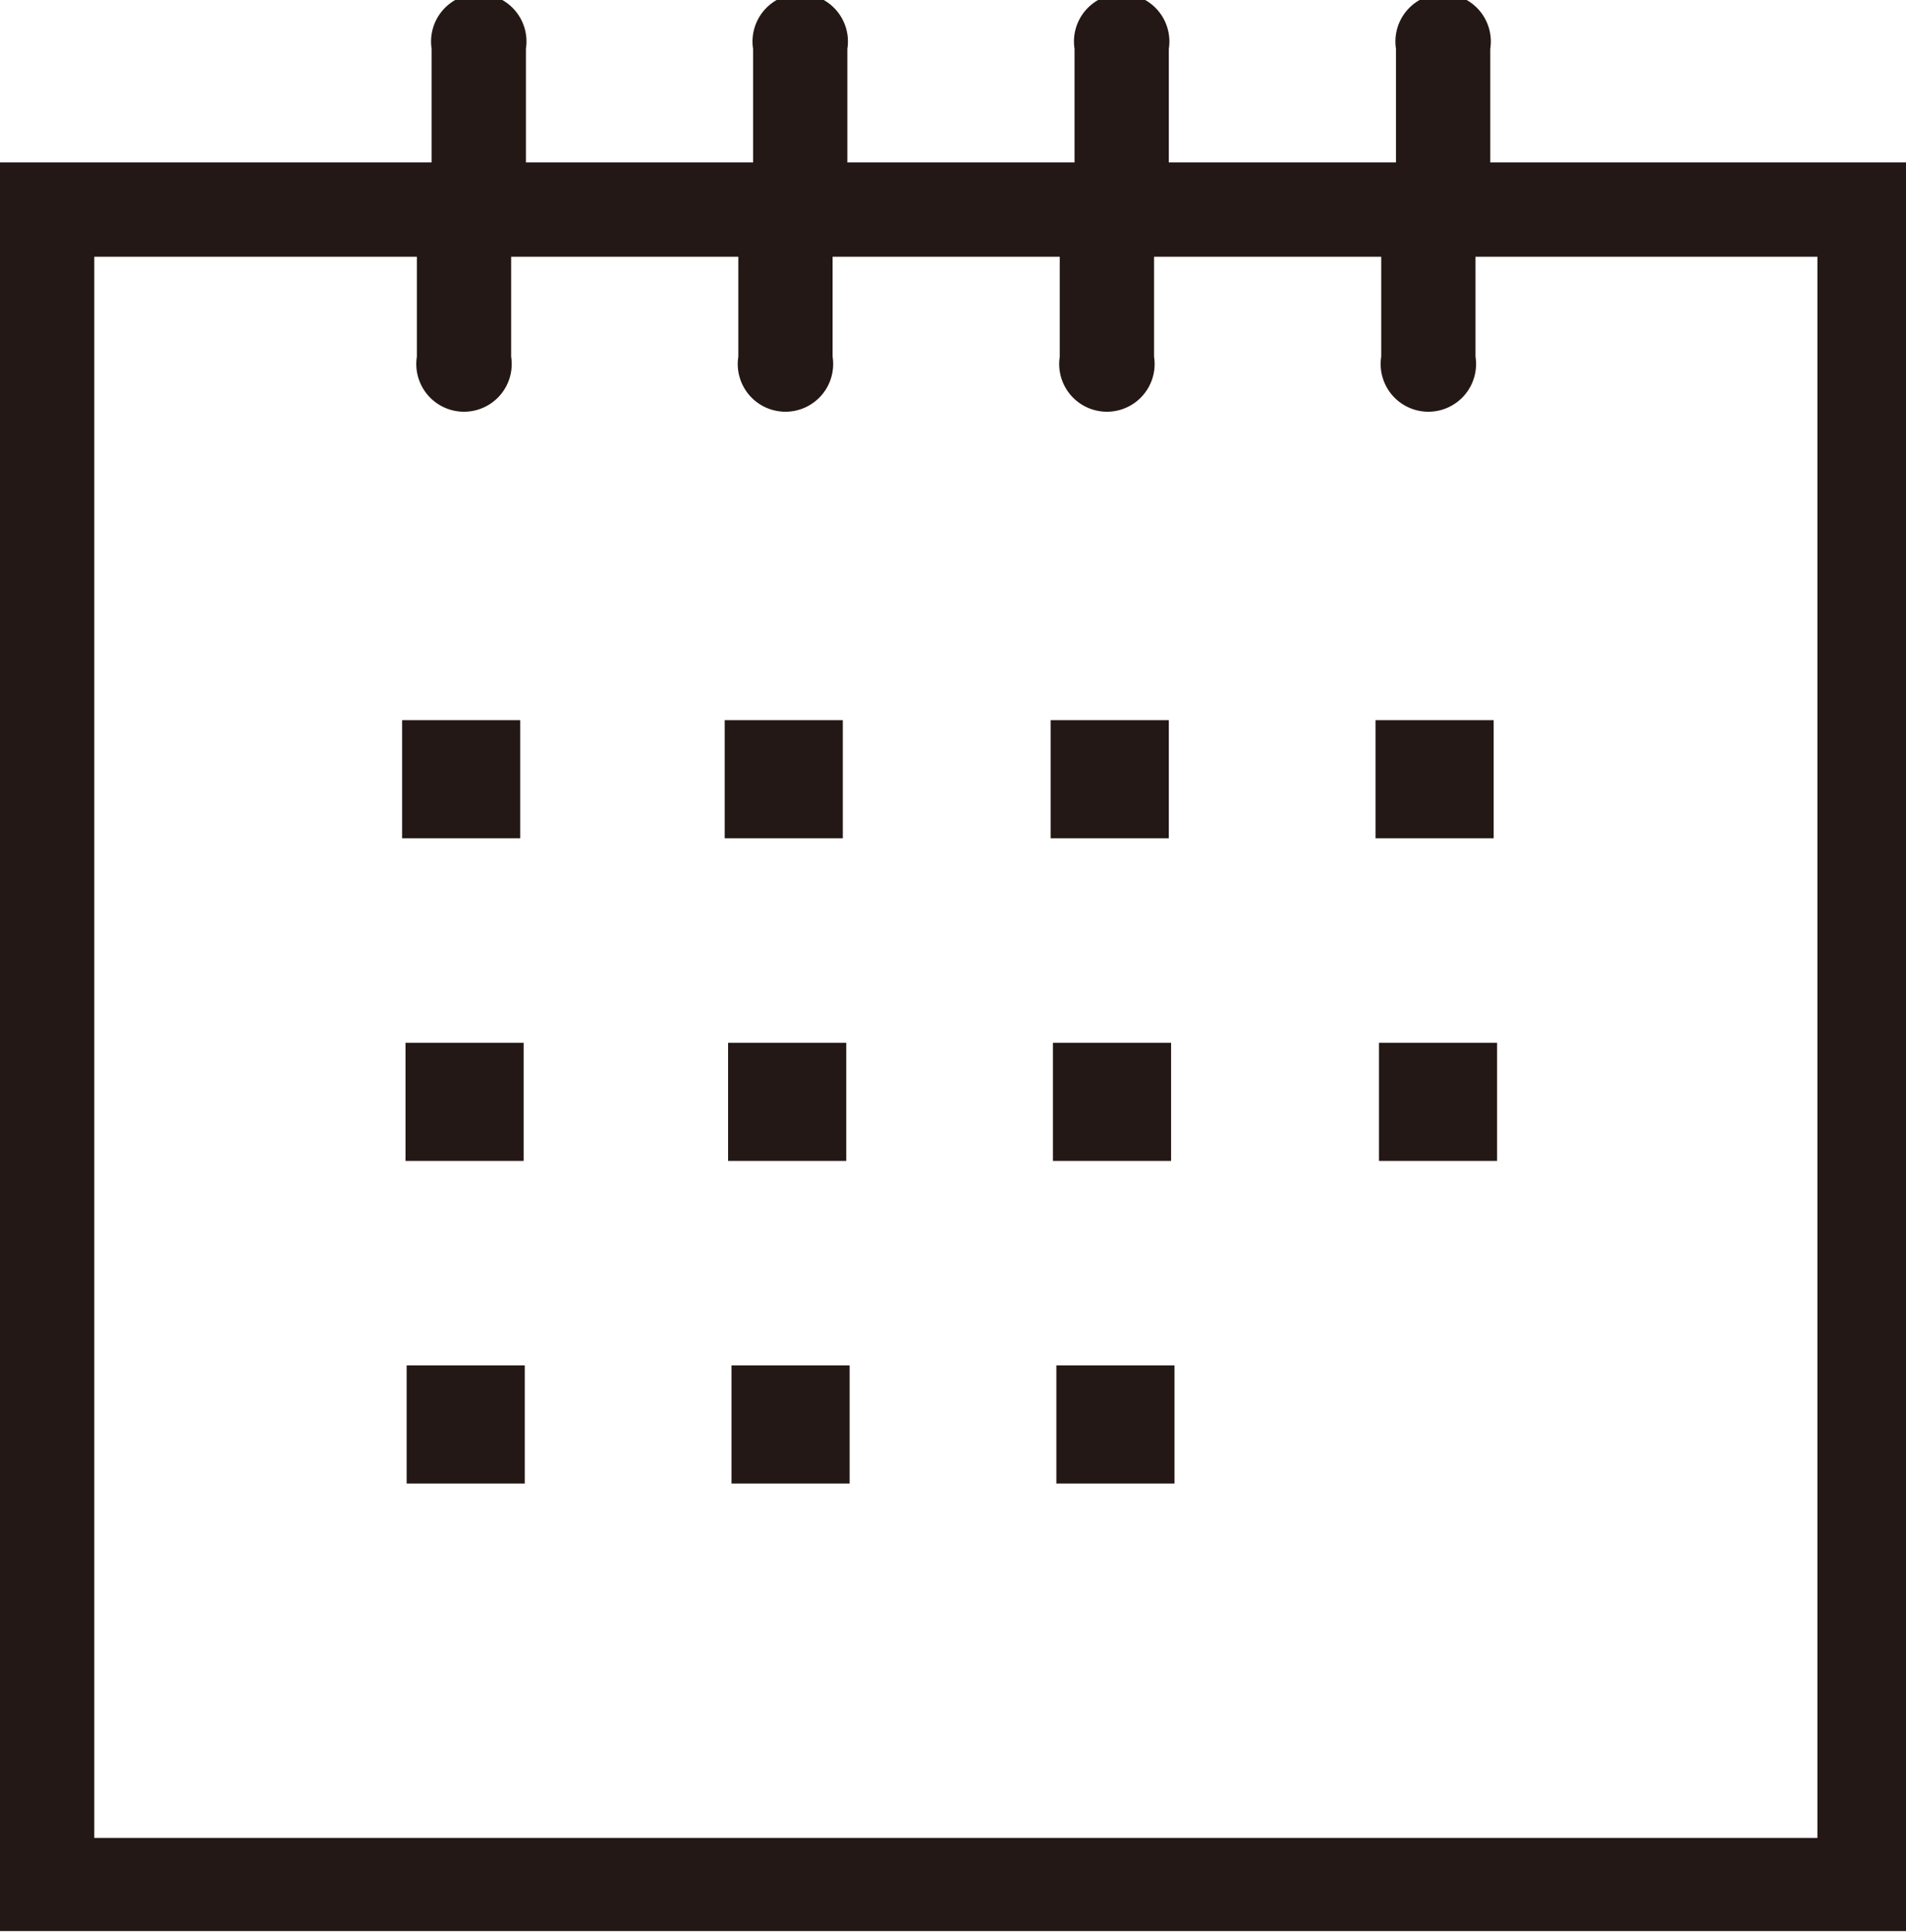 <svg xmlns="http://www.w3.org/2000/svg" viewBox="0 0 16.78 17.01"><defs><style>.cls-1{fill:#231815;}</style></defs><title>アセット 7</title><g id="レイヤー_2" data-name="レイヤー 2"><g id="コンテンツ"><path class="cls-1" d="M14.56,1.43H13.12v-1a.42.42,0,1,0-.83,0v1h-2v-1a.42.42,0,1,0-.83,0v1h-2v-1a.42.42,0,1,0-.83,0v1h-2v-1a.42.42,0,1,0-.83,0v1H0V17H16.78V1.43ZM16,16.18H.83V2.26H3.67v.88a.42.42,0,1,0,.83,0V2.26h2v.88a.42.42,0,1,0,.83,0V2.26h2v.88a.42.42,0,1,0,.83,0V2.26h2v.88a.42.42,0,1,0,.83,0V2.26H16Z"/><rect class="cls-1" x="3.57" y="9.18" width="1.04" height="1.04"/><rect class="cls-1" x="3.58" y="12.02" width="1.04" height="1.04"/><rect class="cls-1" x="6.44" y="12.02" width="1.04" height="1.04"/><rect class="cls-1" x="9.3" y="12.02" width="1.04" height="1.04"/><rect class="cls-1" x="3.54" y="6.34" width="1.04" height="1.04"/><rect class="cls-1" x="6.41" y="9.18" width="1.04" height="1.04"/><rect class="cls-1" x="9.27" y="9.18" width="1.04" height="1.04"/><rect class="cls-1" x="12.14" y="9.18" width="1.04" height="1.04"/><rect class="cls-1" x="6.38" y="6.34" width="1.04" height="1.04"/><rect class="cls-1" x="9.25" y="6.34" width="1.04" height="1.04"/><rect class="cls-1" x="12.11" y="6.34" width="1.04" height="1.04"/></g></g></svg>